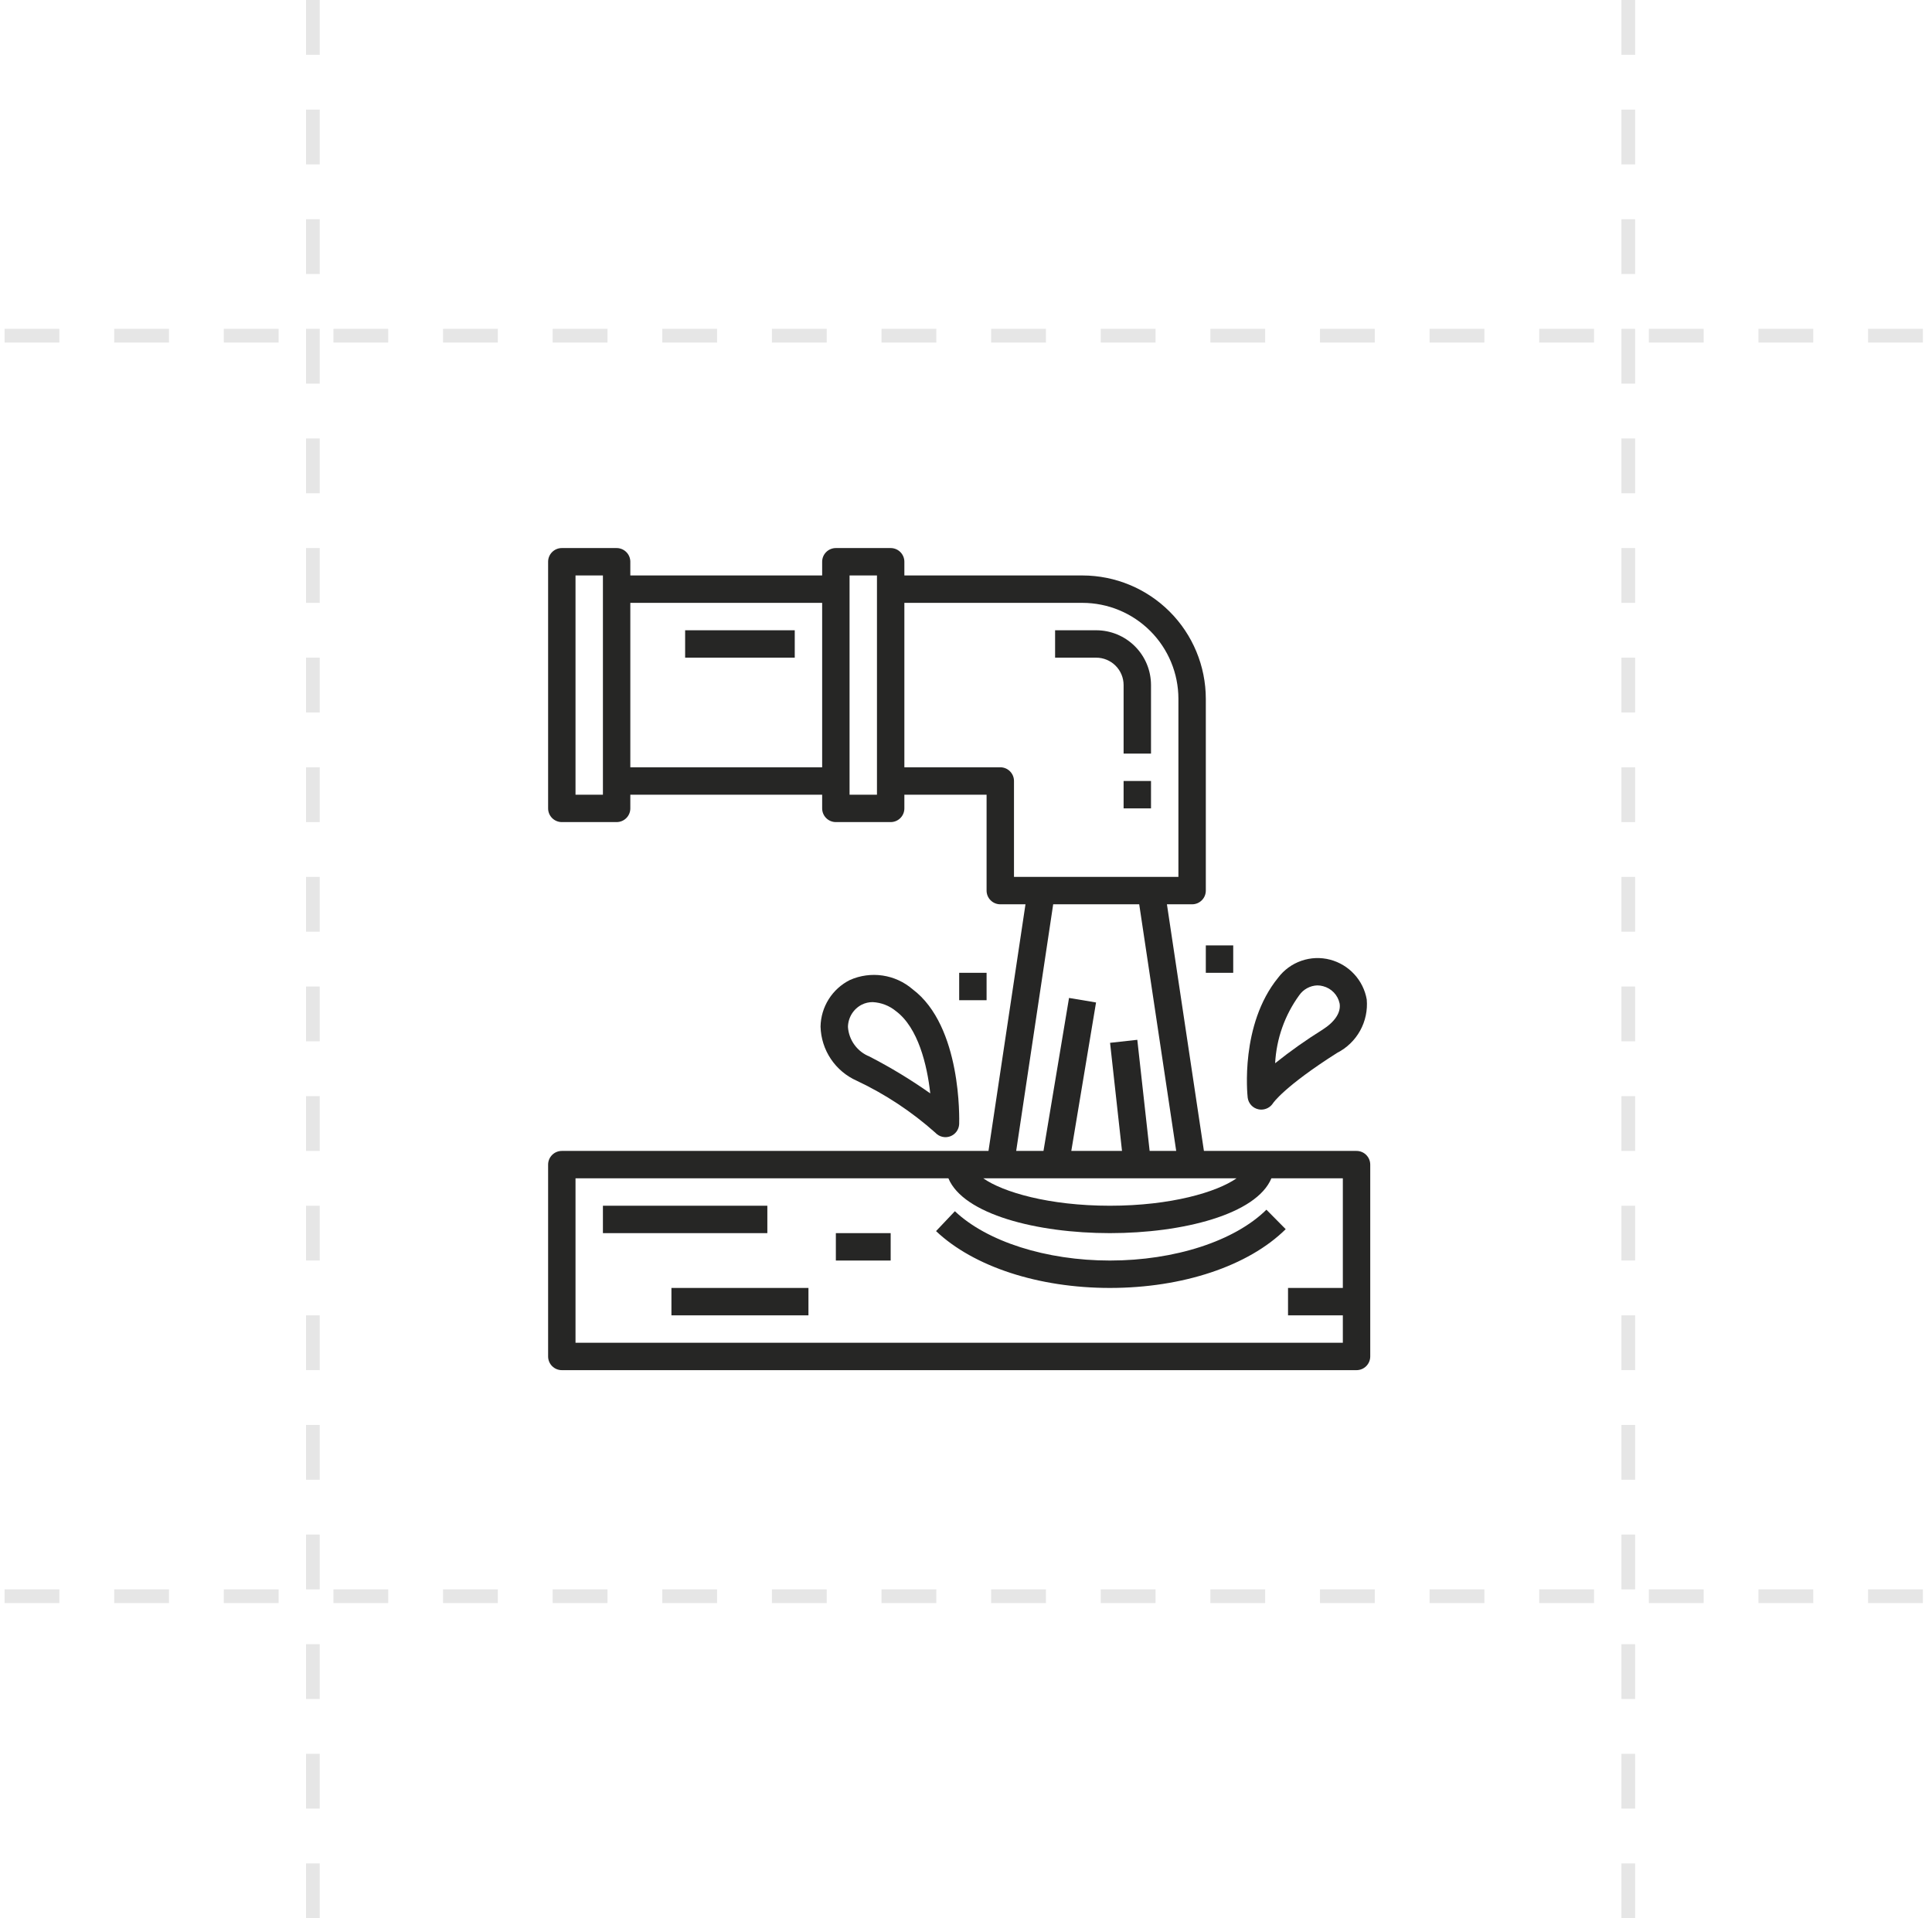 <svg width="141" height="140" viewBox="0 0 141 140" fill="none" xmlns="http://www.w3.org/2000/svg">
<line x1="118.834" y1="2.18557e-08" x2="118.834" y2="140" stroke="#E6E6E6" stroke-dasharray="4 4"/>
<line x1="22.834" y1="2.18557e-08" x2="22.834" y2="140" stroke="#E6E6E6" stroke-dasharray="4 4"/>
<line x1="140.334" y1="116.5" x2="0.334" y2="116.5" stroke="#E6E6E6" stroke-dasharray="4 4"/>
<line x1="140.334" y1="24.5" x2="0.334" y2="24.5" stroke="#E6E6E6" stroke-dasharray="4 4"/>
<path d="M91.058 80.111C91.084 80.315 91.172 80.507 91.311 80.659C91.449 80.811 91.632 80.916 91.833 80.96C91.905 80.977 91.978 80.985 92.051 80.985C92.222 80.984 92.391 80.94 92.541 80.858C92.691 80.775 92.818 80.656 92.91 80.512C92.918 80.5 93.71 79.306 97.585 76.844C98.293 76.484 98.877 75.92 99.263 75.225C99.648 74.53 99.816 73.736 99.746 72.944C99.625 72.257 99.31 71.619 98.838 71.106C98.367 70.592 97.758 70.224 97.084 70.044C96.389 69.86 95.656 69.887 94.977 70.123C94.298 70.358 93.705 70.791 93.273 71.366C90.496 74.783 91.034 79.9 91.058 80.111ZM94.824 72.631C94.974 72.418 95.17 72.243 95.399 72.12C95.628 71.996 95.882 71.927 96.142 71.919C96.283 71.919 96.423 71.939 96.558 71.976C96.859 72.053 97.132 72.213 97.346 72.438C97.56 72.662 97.707 72.943 97.769 73.247C97.869 73.9 97.421 74.579 96.513 75.156C95.316 75.903 94.163 76.719 93.061 77.6C93.155 75.808 93.767 74.082 94.824 72.631Z" fill="#262625"/>
<path d="M66.602 72.2C65.981 71.666 65.222 71.319 64.412 71.199C63.602 71.08 62.775 71.193 62.027 71.525C61.393 71.842 60.859 72.327 60.481 72.926C60.104 73.525 59.897 74.217 59.885 74.925C59.906 75.768 60.167 76.587 60.636 77.288C61.106 77.988 61.764 78.541 62.536 78.882C64.619 79.865 66.55 81.143 68.269 82.676C68.403 82.821 68.578 82.923 68.77 82.969C68.963 83.015 69.164 83.003 69.35 82.934C69.535 82.865 69.696 82.743 69.812 82.583C69.928 82.423 69.994 82.232 70.002 82.034C70.009 81.744 70.202 74.9 66.602 72.2ZM63.468 77.115C63.027 76.942 62.644 76.647 62.364 76.264C62.084 75.882 61.917 75.429 61.885 74.956C61.889 74.616 61.986 74.285 62.165 73.996C62.345 73.708 62.599 73.474 62.902 73.32C63.148 73.199 63.418 73.138 63.692 73.139C64.315 73.171 64.911 73.402 65.392 73.8C67.005 75.009 67.662 77.715 67.892 79.8C66.479 78.804 65 77.907 63.465 77.115H63.468Z" fill="#262625"/>
<path d="M70.002 71H72.002V73H70.002V71Z" fill="#262625"/>
<path d="M88.002 69H90.002V71H88.002V69Z" fill="#262625"/>
<path d="M50.002 46H58.002V48H50.002V46Z" fill="#262625"/>
<path d="M82.002 50V55H84.002V50C84.002 48.939 83.581 47.922 82.83 47.172C82.08 46.421 81.063 46 80.002 46H77.002V48H80.002C80.532 48 81.041 48.211 81.416 48.586C81.791 48.961 82.002 49.47 82.002 50Z" fill="#262625"/>
<path d="M82.002 57H84.002V59H82.002V57Z" fill="#262625"/>
<path d="M99.002 84H87.864L85.164 66H87.002C87.267 66 87.522 65.895 87.709 65.707C87.897 65.52 88.002 65.265 88.002 65V51C87.999 48.614 87.05 46.326 85.363 44.639C83.676 42.952 81.388 42.003 79.002 42H66.002V41C66.002 40.735 65.897 40.48 65.709 40.293C65.522 40.105 65.267 40 65.002 40H61.002C60.737 40 60.482 40.105 60.295 40.293C60.107 40.48 60.002 40.735 60.002 41V42H46.002V41C46.002 40.735 45.897 40.48 45.709 40.293C45.522 40.105 45.267 40 45.002 40H41.002C40.737 40 40.482 40.105 40.295 40.293C40.107 40.48 40.002 40.735 40.002 41V59C40.002 59.265 40.107 59.52 40.295 59.707C40.482 59.895 40.737 60 41.002 60H45.002C45.267 60 45.522 59.895 45.709 59.707C45.897 59.52 46.002 59.265 46.002 59V58H60.002V59C60.002 59.265 60.107 59.52 60.295 59.707C60.482 59.895 60.737 60 61.002 60H65.002C65.267 60 65.522 59.895 65.709 59.707C65.897 59.52 66.002 59.265 66.002 59V58H72.002V65C72.002 65.265 72.107 65.52 72.295 65.707C72.482 65.895 72.737 66 73.002 66H74.841L72.141 84H41.002C40.737 84 40.482 84.105 40.295 84.293C40.107 84.48 40.002 84.735 40.002 85V99C40.002 99.265 40.107 99.52 40.295 99.707C40.482 99.895 40.737 100 41.002 100H99.002C99.267 100 99.522 99.895 99.709 99.707C99.897 99.52 100.002 99.265 100.002 99V85C100.002 84.735 99.897 84.48 99.709 84.293C99.522 84.105 99.267 84 99.002 84ZM90.242 86C88.816 87 85.47 88 81.002 88C76.534 88 73.188 87 71.762 86H90.242ZM44.002 58H42.002V42H44.002V58ZM46.002 56V44H60.002V56H46.002ZM64.002 58H62.002V42H64.002V58ZM73.002 56H66.002V44H79.002C80.858 44.002 82.637 44.74 83.949 46.053C85.262 47.365 86 49.144 86.002 51V64H74.002V57C74.002 56.735 73.897 56.48 73.709 56.293C73.522 56.105 73.267 56 73.002 56ZM76.863 66H83.141L85.841 84H83.902L83.002 75.89L81.014 76.11L81.885 84H78.185L79.991 73.165L78.019 72.835L76.155 84H74.163L76.863 66ZM42.002 98V86H69.216C70.311 88.628 75.68 90 81.002 90C86.324 90 91.693 88.628 92.788 86H98.002V94H94.002V96H98.002V98H42.002Z" fill="#262625"/>
<path d="M81.001 92C76.367 92 72.032 90.62 69.689 88.4L68.314 89.852C71.055 92.448 75.802 94 81.001 94C86.316 94 91.112 92.4 93.832 89.711L92.425 88.289C90.108 90.578 85.731 92 81.001 92Z" fill="#262625"/>
<path d="M44.002 88H56.002V90H44.002V88Z" fill="#262625"/>
<path d="M49.002 94H59.002V96H49.002V94Z" fill="#262625"/>
<path d="M61.002 90H65.002V92H61.002V90Z" fill="#262625"/>
</svg>
